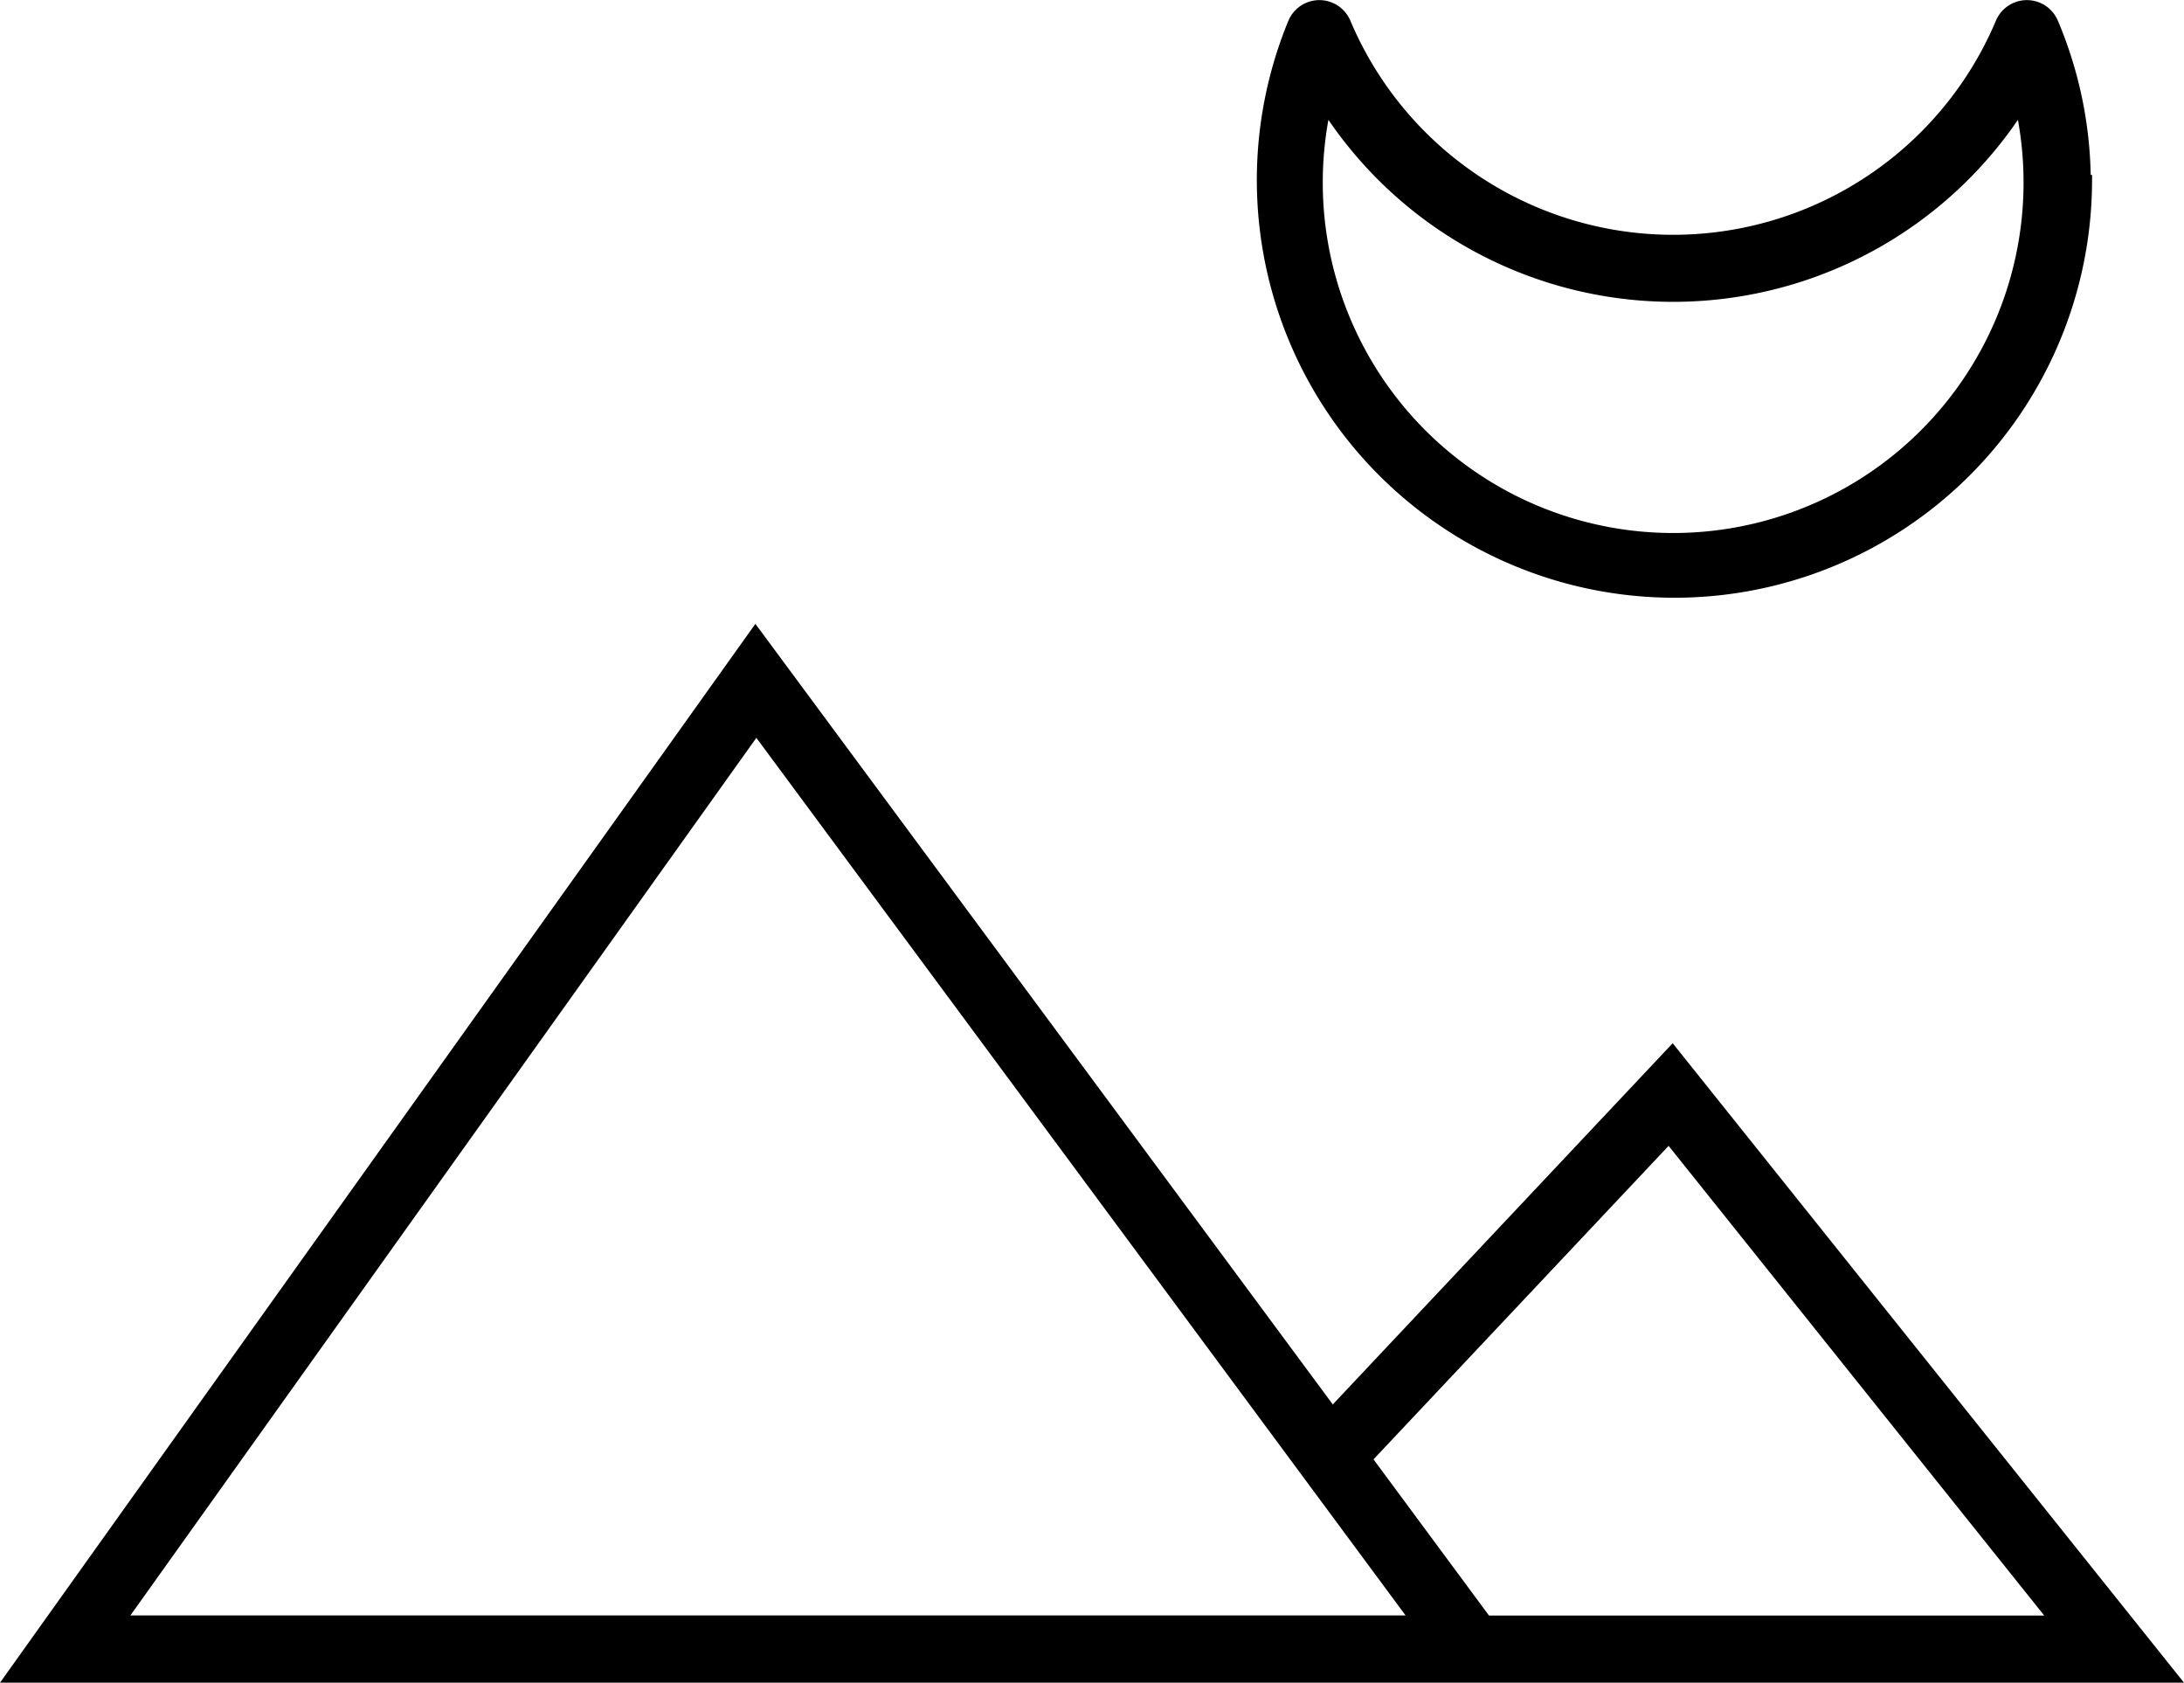 <svg xmlns="http://www.w3.org/2000/svg" width="53.292" height="41.048" viewBox="0 0 53.292 41.048"><defs><style>.a{stroke:#000;stroke-width:0.4px;}</style></defs><g transform="translate(-4.374 -17.032)"><path class="a" d="M7.68,67.289H60.167L48.094,52.195l-8.3,8.818L25.726,42Zm40.339-13.2,9.569,11.962H43.523l-2.977-4.025ZM41.985,66.048h-31.9L25.744,44.1Z" transform="translate(-2.917 -9.409)"/><path class="a" d="M76.779,21.5a9.922,9.922,0,0,0-.788-3.888.62.62,0,0,0-1.141,0,8.75,8.75,0,0,1-16.123,0,.62.62,0,0,0-1.141,0A9.99,9.99,0,1,0,76.81,21.5Zm-18.74,0a8.738,8.738,0,0,1,.242-2.059,9.99,9.99,0,0,0,17.016,0A8.75,8.75,0,1,1,58.039,21.5Z" transform="translate(-21.588)"/></g></svg>